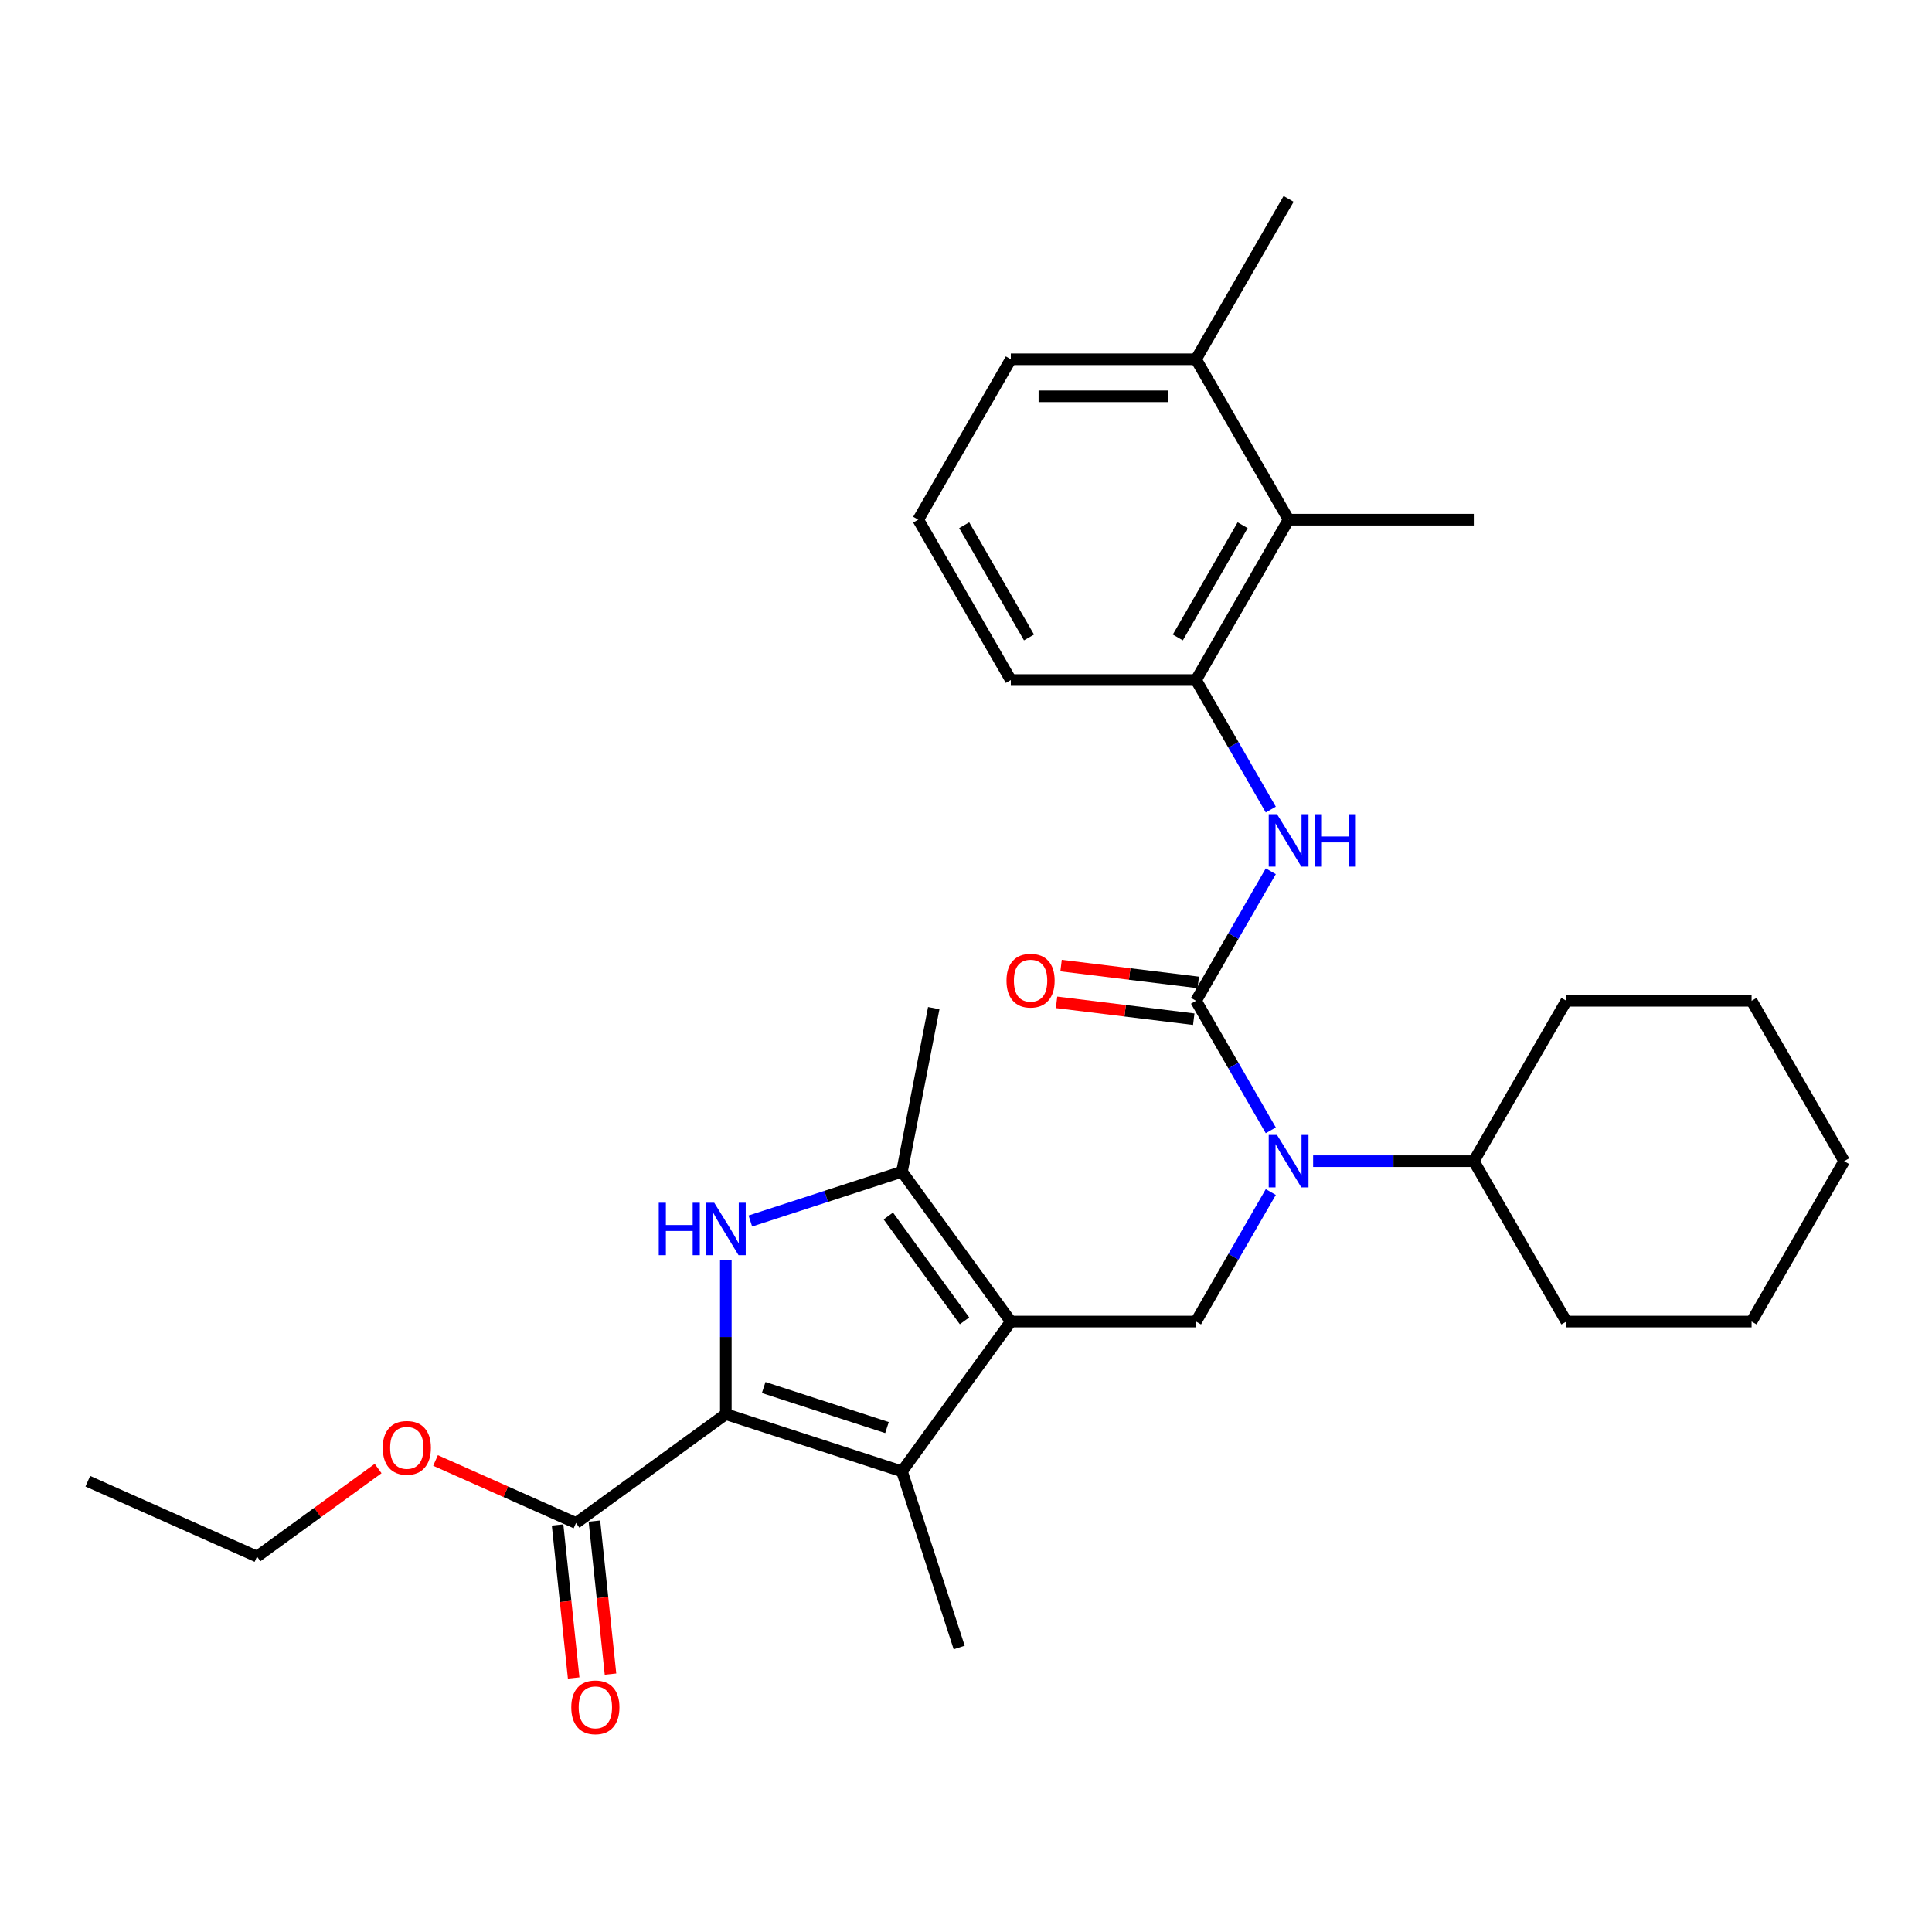 <?xml version='1.0' encoding='iso-8859-1'?>
<svg version='1.1' baseProfile='full'
              xmlns='http://www.w3.org/2000/svg'
                      xmlns:rdkit='http://www.rdkit.org/xml'
                      xmlns:xlink='http://www.w3.org/1999/xlink'
                  xml:space='preserve'
width='1000px' height='1000px' viewBox='0 0 1000 1000'>
<!-- END OF HEADER -->
<rect style='opacity:1.0;fill:#FFFFFF;stroke:none' width='1000' height='1000' x='0' y='0'> </rect>
<path class='bond-2' d='M 523.195,684.037 L 466.853,761.586' style='fill:none;fill-rule:evenodd;stroke:#000000;stroke-width:6px;stroke-linecap:butt;stroke-linejoin:miter;stroke-opacity:1' />
<path class='bond-4' d='M 523.195,684.037 L 466.853,606.488' style='fill:none;fill-rule:evenodd;stroke:#000000;stroke-width:6px;stroke-linecap:butt;stroke-linejoin:miter;stroke-opacity:1' />
<path class='bond-4' d='M 499.234,683.673 L 459.795,629.389' style='fill:none;fill-rule:evenodd;stroke:#000000;stroke-width:6px;stroke-linecap:butt;stroke-linejoin:miter;stroke-opacity:1' />
<path class='bond-6' d='M 523.195,684.037 L 619.051,684.037' style='fill:none;fill-rule:evenodd;stroke:#000000;stroke-width:6px;stroke-linecap:butt;stroke-linejoin:miter;stroke-opacity:1' />
<path class='bond-0' d='M 375.689,731.965 L 466.853,761.586' style='fill:none;fill-rule:evenodd;stroke:#000000;stroke-width:6px;stroke-linecap:butt;stroke-linejoin:miter;stroke-opacity:1' />
<path class='bond-0' d='M 395.288,718.175 L 459.103,738.91' style='fill:none;fill-rule:evenodd;stroke:#000000;stroke-width:6px;stroke-linecap:butt;stroke-linejoin:miter;stroke-opacity:1' />
<path class='bond-8' d='M 375.689,731.965 L 298.14,788.308' style='fill:none;fill-rule:evenodd;stroke:#000000;stroke-width:6px;stroke-linecap:butt;stroke-linejoin:miter;stroke-opacity:1' />
<path class='bond-30' d='M 375.689,731.965 L 375.689,692.022' style='fill:none;fill-rule:evenodd;stroke:#000000;stroke-width:6px;stroke-linecap:butt;stroke-linejoin:miter;stroke-opacity:1' />
<path class='bond-30' d='M 375.689,692.022 L 375.689,652.079' style='fill:none;fill-rule:evenodd;stroke:#0000FF;stroke-width:6px;stroke-linecap:butt;stroke-linejoin:miter;stroke-opacity:1' />
<path class='bond-1' d='M 388.38,631.986 L 427.617,619.237' style='fill:none;fill-rule:evenodd;stroke:#0000FF;stroke-width:6px;stroke-linecap:butt;stroke-linejoin:miter;stroke-opacity:1' />
<path class='bond-1' d='M 427.617,619.237 L 466.853,606.488' style='fill:none;fill-rule:evenodd;stroke:#000000;stroke-width:6px;stroke-linecap:butt;stroke-linejoin:miter;stroke-opacity:1' />
<path class='bond-16' d='M 466.853,761.586 L 496.474,852.75' style='fill:none;fill-rule:evenodd;stroke:#000000;stroke-width:6px;stroke-linecap:butt;stroke-linejoin:miter;stroke-opacity:1' />
<path class='bond-3' d='M 619.051,518.011 L 638.405,551.532' style='fill:none;fill-rule:evenodd;stroke:#000000;stroke-width:6px;stroke-linecap:butt;stroke-linejoin:miter;stroke-opacity:1' />
<path class='bond-3' d='M 638.405,551.532 L 657.759,585.054' style='fill:none;fill-rule:evenodd;stroke:#0000FF;stroke-width:6px;stroke-linecap:butt;stroke-linejoin:miter;stroke-opacity:1' />
<path class='bond-7' d='M 619.051,518.011 L 638.405,484.489' style='fill:none;fill-rule:evenodd;stroke:#000000;stroke-width:6px;stroke-linecap:butt;stroke-linejoin:miter;stroke-opacity:1' />
<path class='bond-7' d='M 638.405,484.489 L 657.759,450.967' style='fill:none;fill-rule:evenodd;stroke:#0000FF;stroke-width:6px;stroke-linecap:butt;stroke-linejoin:miter;stroke-opacity:1' />
<path class='bond-11' d='M 620.219,508.496 L 584.715,504.136' style='fill:none;fill-rule:evenodd;stroke:#000000;stroke-width:6px;stroke-linecap:butt;stroke-linejoin:miter;stroke-opacity:1' />
<path class='bond-11' d='M 584.715,504.136 L 549.211,499.776' style='fill:none;fill-rule:evenodd;stroke:#FF0000;stroke-width:6px;stroke-linecap:butt;stroke-linejoin:miter;stroke-opacity:1' />
<path class='bond-11' d='M 617.883,527.525 L 582.378,523.164' style='fill:none;fill-rule:evenodd;stroke:#000000;stroke-width:6px;stroke-linecap:butt;stroke-linejoin:miter;stroke-opacity:1' />
<path class='bond-11' d='M 582.378,523.164 L 546.874,518.804' style='fill:none;fill-rule:evenodd;stroke:#FF0000;stroke-width:6px;stroke-linecap:butt;stroke-linejoin:miter;stroke-opacity:1' />
<path class='bond-17' d='M 466.853,606.488 L 483.312,521.803' style='fill:none;fill-rule:evenodd;stroke:#000000;stroke-width:6px;stroke-linecap:butt;stroke-linejoin:miter;stroke-opacity:1' />
<path class='bond-5' d='M 657.759,616.993 L 638.405,650.515' style='fill:none;fill-rule:evenodd;stroke:#0000FF;stroke-width:6px;stroke-linecap:butt;stroke-linejoin:miter;stroke-opacity:1' />
<path class='bond-5' d='M 638.405,650.515 L 619.051,684.037' style='fill:none;fill-rule:evenodd;stroke:#000000;stroke-width:6px;stroke-linecap:butt;stroke-linejoin:miter;stroke-opacity:1' />
<path class='bond-13' d='M 679.67,601.024 L 721.252,601.024' style='fill:none;fill-rule:evenodd;stroke:#0000FF;stroke-width:6px;stroke-linecap:butt;stroke-linejoin:miter;stroke-opacity:1' />
<path class='bond-13' d='M 721.252,601.024 L 762.834,601.024' style='fill:none;fill-rule:evenodd;stroke:#000000;stroke-width:6px;stroke-linecap:butt;stroke-linejoin:miter;stroke-opacity:1' />
<path class='bond-9' d='M 657.759,419.028 L 638.405,385.506' style='fill:none;fill-rule:evenodd;stroke:#0000FF;stroke-width:6px;stroke-linecap:butt;stroke-linejoin:miter;stroke-opacity:1' />
<path class='bond-9' d='M 638.405,385.506 L 619.051,351.984' style='fill:none;fill-rule:evenodd;stroke:#000000;stroke-width:6px;stroke-linecap:butt;stroke-linejoin:miter;stroke-opacity:1' />
<path class='bond-12' d='M 288.607,789.309 L 292.77,828.913' style='fill:none;fill-rule:evenodd;stroke:#000000;stroke-width:6px;stroke-linecap:butt;stroke-linejoin:miter;stroke-opacity:1' />
<path class='bond-12' d='M 292.77,828.913 L 296.932,868.517' style='fill:none;fill-rule:evenodd;stroke:#FF0000;stroke-width:6px;stroke-linecap:butt;stroke-linejoin:miter;stroke-opacity:1' />
<path class='bond-12' d='M 307.673,787.306 L 311.836,826.909' style='fill:none;fill-rule:evenodd;stroke:#000000;stroke-width:6px;stroke-linecap:butt;stroke-linejoin:miter;stroke-opacity:1' />
<path class='bond-12' d='M 311.836,826.909 L 315.998,866.513' style='fill:none;fill-rule:evenodd;stroke:#FF0000;stroke-width:6px;stroke-linecap:butt;stroke-linejoin:miter;stroke-opacity:1' />
<path class='bond-15' d='M 298.14,788.308 L 261.785,772.121' style='fill:none;fill-rule:evenodd;stroke:#000000;stroke-width:6px;stroke-linecap:butt;stroke-linejoin:miter;stroke-opacity:1' />
<path class='bond-15' d='M 261.785,772.121 L 225.429,755.935' style='fill:none;fill-rule:evenodd;stroke:#FF0000;stroke-width:6px;stroke-linecap:butt;stroke-linejoin:miter;stroke-opacity:1' />
<path class='bond-10' d='M 619.051,351.984 L 666.979,268.971' style='fill:none;fill-rule:evenodd;stroke:#000000;stroke-width:6px;stroke-linecap:butt;stroke-linejoin:miter;stroke-opacity:1' />
<path class='bond-10' d='M 609.638,329.946 L 643.187,271.837' style='fill:none;fill-rule:evenodd;stroke:#000000;stroke-width:6px;stroke-linecap:butt;stroke-linejoin:miter;stroke-opacity:1' />
<path class='bond-18' d='M 619.051,351.984 L 523.195,351.984' style='fill:none;fill-rule:evenodd;stroke:#000000;stroke-width:6px;stroke-linecap:butt;stroke-linejoin:miter;stroke-opacity:1' />
<path class='bond-14' d='M 666.979,268.971 L 619.051,185.957' style='fill:none;fill-rule:evenodd;stroke:#000000;stroke-width:6px;stroke-linecap:butt;stroke-linejoin:miter;stroke-opacity:1' />
<path class='bond-20' d='M 666.979,268.971 L 762.834,268.971' style='fill:none;fill-rule:evenodd;stroke:#000000;stroke-width:6px;stroke-linecap:butt;stroke-linejoin:miter;stroke-opacity:1' />
<path class='bond-23' d='M 762.834,601.024 L 810.762,518.011' style='fill:none;fill-rule:evenodd;stroke:#000000;stroke-width:6px;stroke-linecap:butt;stroke-linejoin:miter;stroke-opacity:1' />
<path class='bond-24' d='M 762.834,601.024 L 810.762,684.037' style='fill:none;fill-rule:evenodd;stroke:#000000;stroke-width:6px;stroke-linecap:butt;stroke-linejoin:miter;stroke-opacity:1' />
<path class='bond-22' d='M 619.051,185.957 L 666.979,102.944' style='fill:none;fill-rule:evenodd;stroke:#000000;stroke-width:6px;stroke-linecap:butt;stroke-linejoin:miter;stroke-opacity:1' />
<path class='bond-32' d='M 619.051,185.957 L 523.195,185.957' style='fill:none;fill-rule:evenodd;stroke:#000000;stroke-width:6px;stroke-linecap:butt;stroke-linejoin:miter;stroke-opacity:1' />
<path class='bond-32' d='M 604.673,205.128 L 537.574,205.128' style='fill:none;fill-rule:evenodd;stroke:#000000;stroke-width:6px;stroke-linecap:butt;stroke-linejoin:miter;stroke-opacity:1' />
<path class='bond-25' d='M 195.714,760.114 L 164.369,782.888' style='fill:none;fill-rule:evenodd;stroke:#FF0000;stroke-width:6px;stroke-linecap:butt;stroke-linejoin:miter;stroke-opacity:1' />
<path class='bond-25' d='M 164.369,782.888 L 133.023,805.662' style='fill:none;fill-rule:evenodd;stroke:#000000;stroke-width:6px;stroke-linecap:butt;stroke-linejoin:miter;stroke-opacity:1' />
<path class='bond-19' d='M 523.195,351.984 L 475.268,268.971' style='fill:none;fill-rule:evenodd;stroke:#000000;stroke-width:6px;stroke-linecap:butt;stroke-linejoin:miter;stroke-opacity:1' />
<path class='bond-19' d='M 532.609,329.946 L 499.06,271.837' style='fill:none;fill-rule:evenodd;stroke:#000000;stroke-width:6px;stroke-linecap:butt;stroke-linejoin:miter;stroke-opacity:1' />
<path class='bond-21' d='M 475.268,268.971 L 523.195,185.957' style='fill:none;fill-rule:evenodd;stroke:#000000;stroke-width:6px;stroke-linecap:butt;stroke-linejoin:miter;stroke-opacity:1' />
<path class='bond-28' d='M 810.762,518.011 L 906.618,518.011' style='fill:none;fill-rule:evenodd;stroke:#000000;stroke-width:6px;stroke-linecap:butt;stroke-linejoin:miter;stroke-opacity:1' />
<path class='bond-27' d='M 810.762,684.037 L 906.618,684.037' style='fill:none;fill-rule:evenodd;stroke:#000000;stroke-width:6px;stroke-linecap:butt;stroke-linejoin:miter;stroke-opacity:1' />
<path class='bond-26' d='M 133.023,805.662 L 45.455,766.674' style='fill:none;fill-rule:evenodd;stroke:#000000;stroke-width:6px;stroke-linecap:butt;stroke-linejoin:miter;stroke-opacity:1' />
<path class='bond-29' d='M 906.618,684.037 L 954.545,601.024' style='fill:none;fill-rule:evenodd;stroke:#000000;stroke-width:6px;stroke-linecap:butt;stroke-linejoin:miter;stroke-opacity:1' />
<path class='bond-31' d='M 906.618,518.011 L 954.545,601.024' style='fill:none;fill-rule:evenodd;stroke:#000000;stroke-width:6px;stroke-linecap:butt;stroke-linejoin:miter;stroke-opacity:1' />
<path  class='atom-2' d='M 340.97 622.536
L 344.651 622.536
L 344.651 634.077
L 358.531 634.077
L 358.531 622.536
L 362.212 622.536
L 362.212 649.683
L 358.531 649.683
L 358.531 637.145
L 344.651 637.145
L 344.651 649.683
L 340.97 649.683
L 340.97 622.536
' fill='#0000FF'/>
<path  class='atom-2' d='M 369.688 622.536
L 378.584 636.915
Q 379.466 638.333, 380.884 640.902
Q 382.303 643.471, 382.38 643.625
L 382.38 622.536
L 385.984 622.536
L 385.984 649.683
L 382.265 649.683
L 372.717 633.962
Q 371.605 632.122, 370.417 630.013
Q 369.267 627.904, 368.922 627.252
L 368.922 649.683
L 365.394 649.683
L 365.394 622.536
L 369.688 622.536
' fill='#0000FF'/>
<path  class='atom-6' d='M 660.978 587.451
L 669.874 601.829
Q 670.755 603.248, 672.174 605.817
Q 673.593 608.386, 673.67 608.539
L 673.67 587.451
L 677.274 587.451
L 677.274 614.597
L 673.554 614.597
L 664.007 598.877
Q 662.895 597.036, 661.707 594.928
Q 660.556 592.819, 660.211 592.167
L 660.211 614.597
L 656.684 614.597
L 656.684 587.451
L 660.978 587.451
' fill='#0000FF'/>
<path  class='atom-8' d='M 660.978 421.424
L 669.874 435.802
Q 670.755 437.221, 672.174 439.79
Q 673.593 442.359, 673.67 442.512
L 673.67 421.424
L 677.274 421.424
L 677.274 448.57
L 673.554 448.57
L 664.007 432.85
Q 662.895 431.01, 661.707 428.901
Q 660.556 426.792, 660.211 426.14
L 660.211 448.57
L 656.684 448.57
L 656.684 421.424
L 660.978 421.424
' fill='#0000FF'/>
<path  class='atom-8' d='M 680.533 421.424
L 684.214 421.424
L 684.214 432.965
L 698.093 432.965
L 698.093 421.424
L 701.774 421.424
L 701.774 448.57
L 698.093 448.57
L 698.093 436.032
L 684.214 436.032
L 684.214 448.57
L 680.533 448.57
L 680.533 421.424
' fill='#0000FF'/>
<path  class='atom-12' d='M 520.963 507.571
Q 520.963 501.053, 524.184 497.411
Q 527.405 493.768, 533.424 493.768
Q 539.444 493.768, 542.665 497.411
Q 545.886 501.053, 545.886 507.571
Q 545.886 514.166, 542.626 517.924
Q 539.367 521.643, 533.424 521.643
Q 527.443 521.643, 524.184 517.924
Q 520.963 514.204, 520.963 507.571
M 533.424 518.576
Q 537.565 518.576, 539.789 515.815
Q 542.051 513.016, 542.051 507.571
Q 542.051 502.242, 539.789 499.558
Q 537.565 496.835, 533.424 496.835
Q 529.283 496.835, 527.021 499.519
Q 524.797 502.203, 524.797 507.571
Q 524.797 513.054, 527.021 515.815
Q 529.283 518.576, 533.424 518.576
' fill='#FF0000'/>
<path  class='atom-13' d='M 295.699 883.715
Q 295.699 877.196, 298.919 873.554
Q 302.14 869.911, 308.16 869.911
Q 314.18 869.911, 317.4 873.554
Q 320.621 877.196, 320.621 883.715
Q 320.621 890.31, 317.362 894.067
Q 314.103 897.786, 308.16 897.786
Q 302.178 897.786, 298.919 894.067
Q 295.699 890.348, 295.699 883.715
M 308.16 894.719
Q 312.301 894.719, 314.525 891.958
Q 316.787 889.159, 316.787 883.715
Q 316.787 878.385, 314.525 875.701
Q 312.301 872.979, 308.16 872.979
Q 304.019 872.979, 301.757 875.663
Q 299.533 878.347, 299.533 883.715
Q 299.533 889.198, 301.757 891.958
Q 304.019 894.719, 308.16 894.719
' fill='#FF0000'/>
<path  class='atom-16' d='M 198.111 749.396
Q 198.111 742.878, 201.331 739.236
Q 204.552 735.593, 210.572 735.593
Q 216.591 735.593, 219.812 739.236
Q 223.033 742.878, 223.033 749.396
Q 223.033 755.991, 219.774 759.749
Q 216.515 763.468, 210.572 763.468
Q 204.59 763.468, 201.331 759.749
Q 198.111 756.029, 198.111 749.396
M 210.572 760.4
Q 214.713 760.4, 216.937 757.64
Q 219.199 754.841, 219.199 749.396
Q 219.199 744.067, 216.937 741.383
Q 214.713 738.66, 210.572 738.66
Q 206.431 738.66, 204.169 741.344
Q 201.945 744.028, 201.945 749.396
Q 201.945 754.879, 204.169 757.64
Q 206.431 760.4, 210.572 760.4
' fill='#FF0000'/>
</svg>
